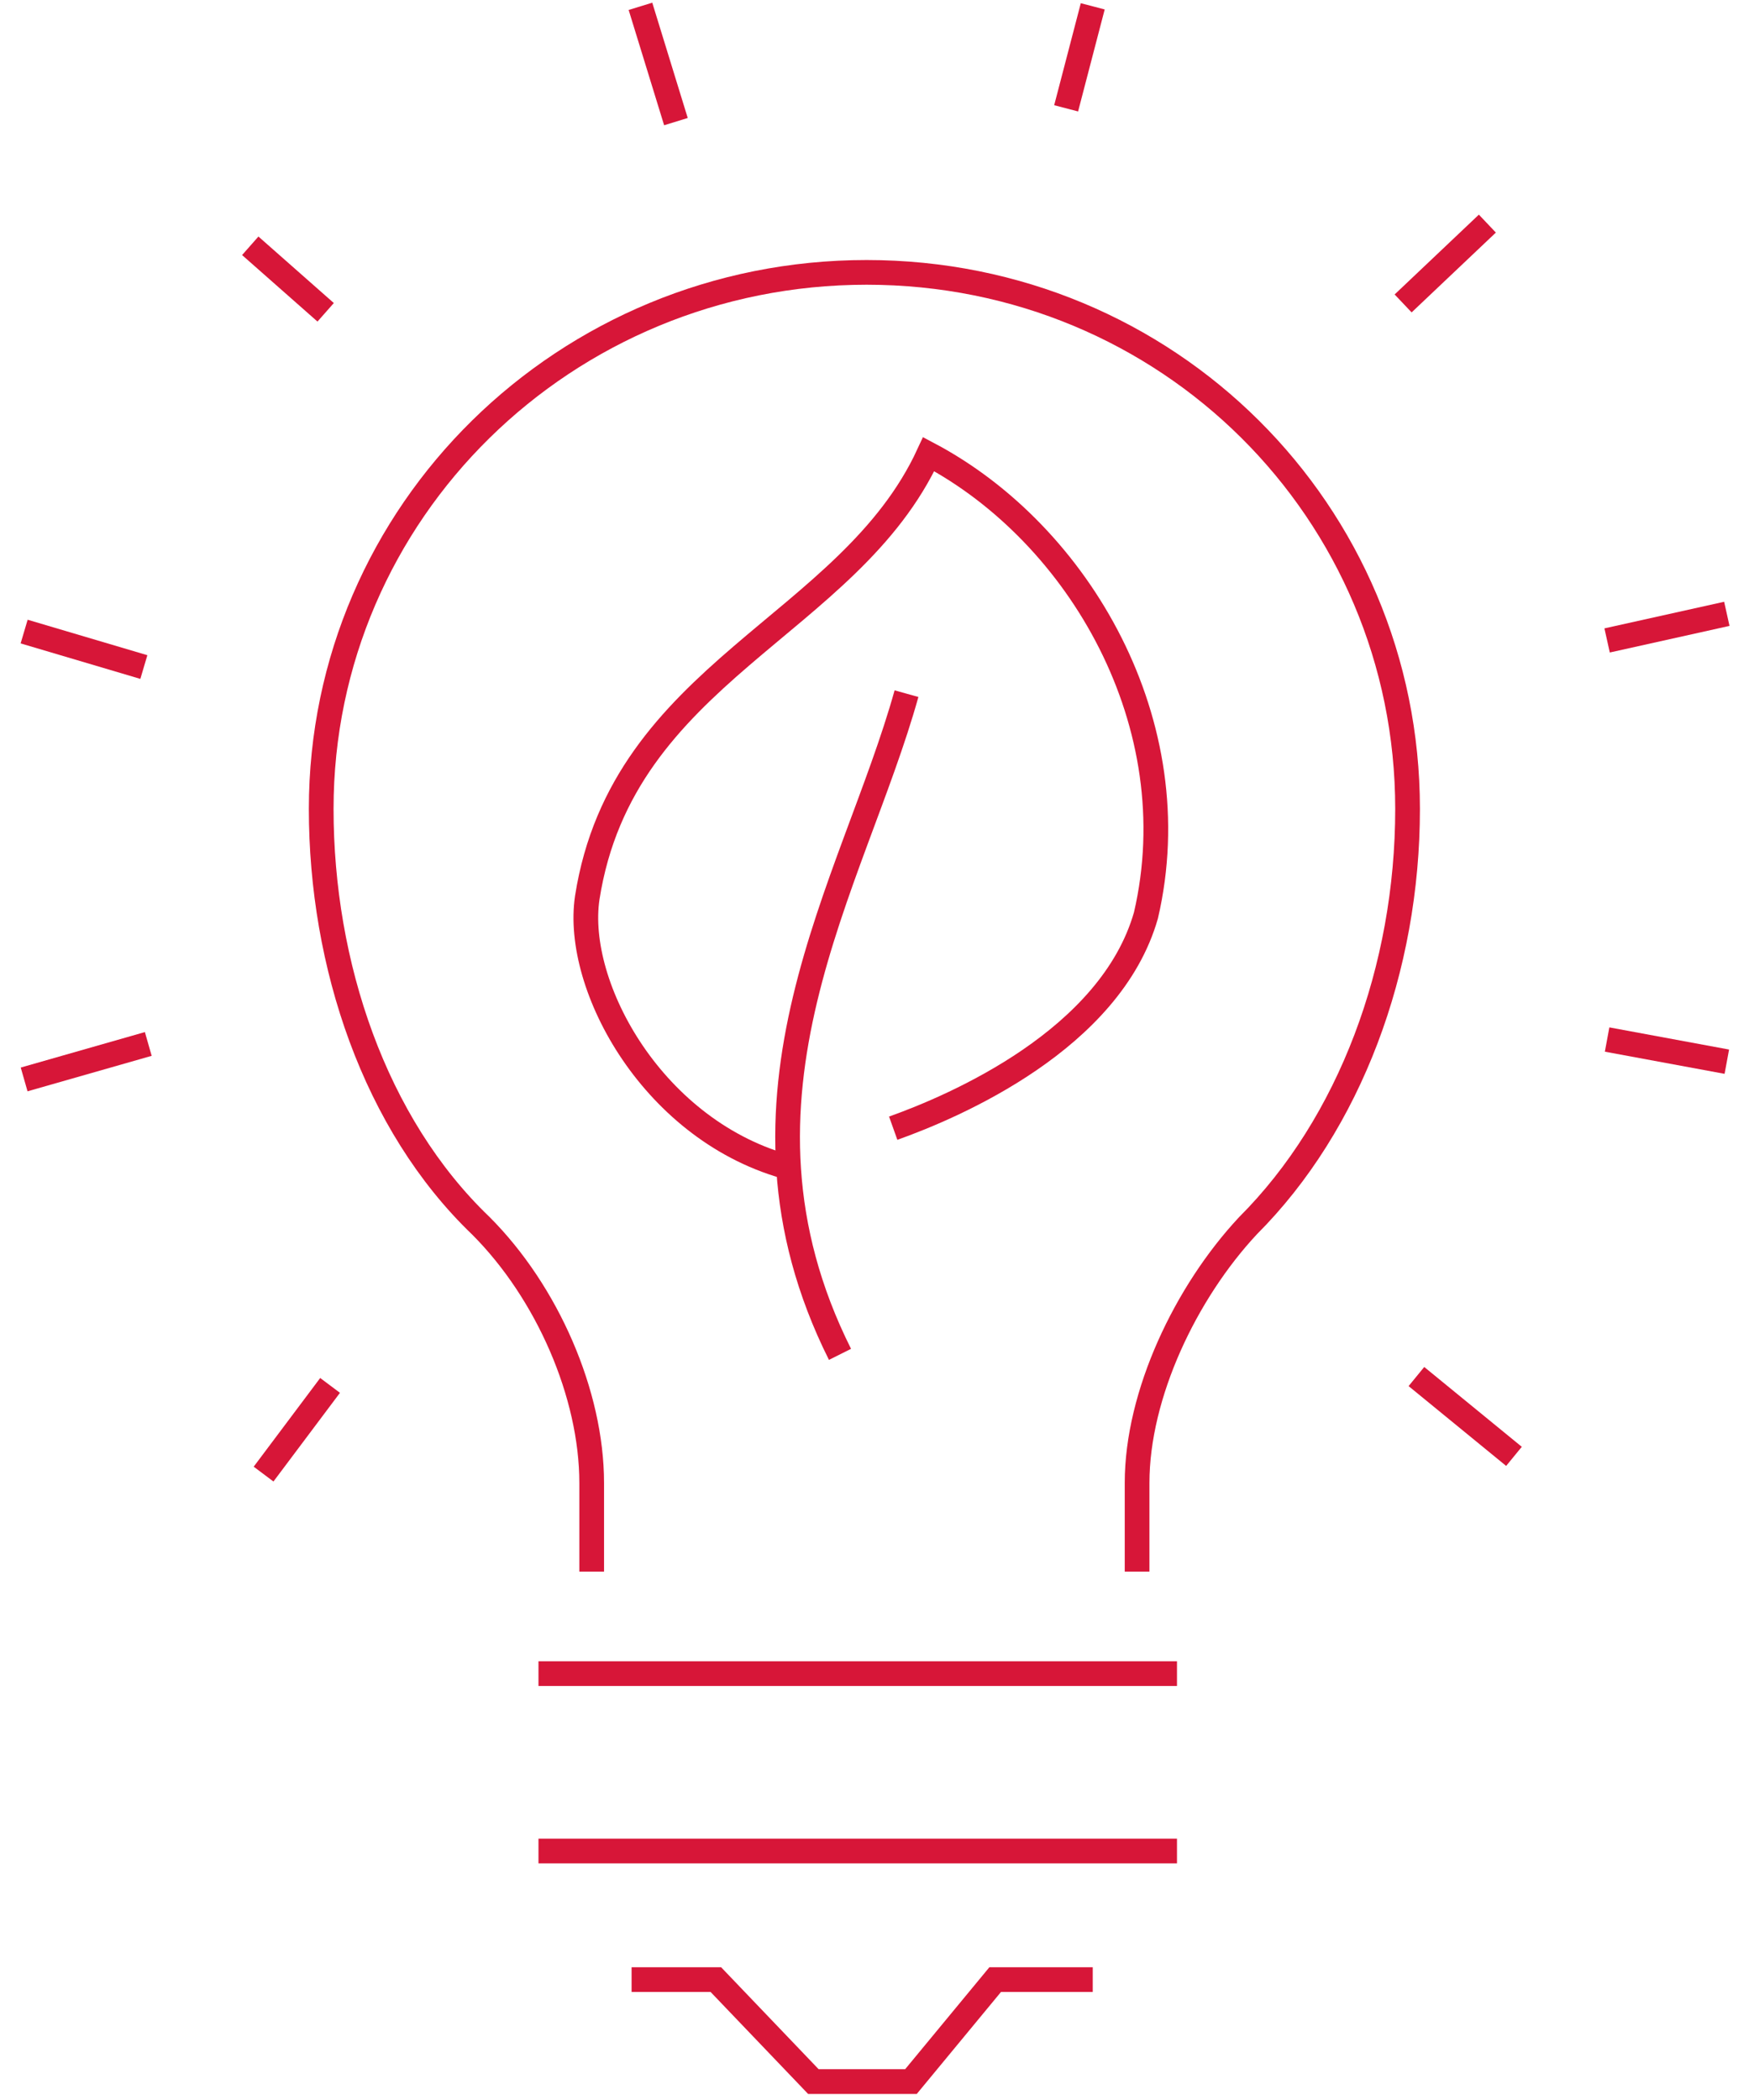<?xml version="1.0" encoding="utf-8"?>
<svg width="71" height="85" viewBox="0 0 71 85" fill="none" xmlns="http://www.w3.org/2000/svg">
  <path d="M25.925 0.256L27.361 4.923" stroke="#D71638" stroke-miterlimit="8" />
  <path d="M10.13 9.949L13.182 12.641" stroke="#D71638" stroke-miterlimit="8" />
  <path d="M0.977 25.564L5.823 27" stroke="#D71638" stroke-miterlimit="8" />
  <path d="M0.977 43.692L6.002 42.256" stroke="#D71638" stroke-miterlimit="8" />
  <path d="M10.669 59.667L13.361 56.077" stroke="#D71638" stroke-miterlimit="8" />
  <path d="M61.284 58.949L57.335 55.718" stroke="#D71638" stroke-miterlimit="8" />
  <path d="M69.9 42.974L65.054 42.077" stroke="#D71638" stroke-miterlimit="8" />
  <path d="M69.9 24.846L65.054 25.923" stroke="#D71638" stroke-miterlimit="8" />
  <path d="M60.207 9.051L56.797 12.282" stroke="#D71638" stroke-miterlimit="8" />
  <path d="M44.233 0.256L43.156 4.385" stroke="#D71638" stroke-miterlimit="8" />
  <path d="M32.028 47.282C26.464 45.846 23.233 39.923 23.772 36.333C25.207 27.179 34.361 25.384 37.592 18.384C43.695 21.615 48.182 29.333 46.387 37.051C44.951 42.077 38.669 44.769 36.156 45.666" stroke="#D71638" stroke-miterlimit="8" />
  <path d="M34.002 54.82C28.797 44.41 34.541 35.795 36.694 28.077" stroke="#D71638" stroke-miterlimit="8" />
  <path d="M44.233 80.128H40.284L36.874 84.256H32.925L28.977 80.128H25.566" stroke="#D71638" stroke-miterlimit="8" />
  <path d="M21.797 67.743H47.643" stroke="#D71638" stroke-miterlimit="8" />
  <path d="M21.797 74.923H47.643" stroke="#D71638" stroke-miterlimit="8" />
  <path d="M46.028 63.615V60.026C46.028 56.436 48.002 52.308 50.515 49.615C54.644 45.487 56.977 39.205 56.977 32.743C56.977 20.718 47.285 11.025 35.079 11.025C22.874 11.025 13.002 20.718 13.002 32.743C13.002 39.026 15.156 45.487 19.464 49.615C22.156 52.308 23.951 56.436 23.951 60.026V63.615" stroke="#D71638" stroke-miterlimit="8" />
</svg>